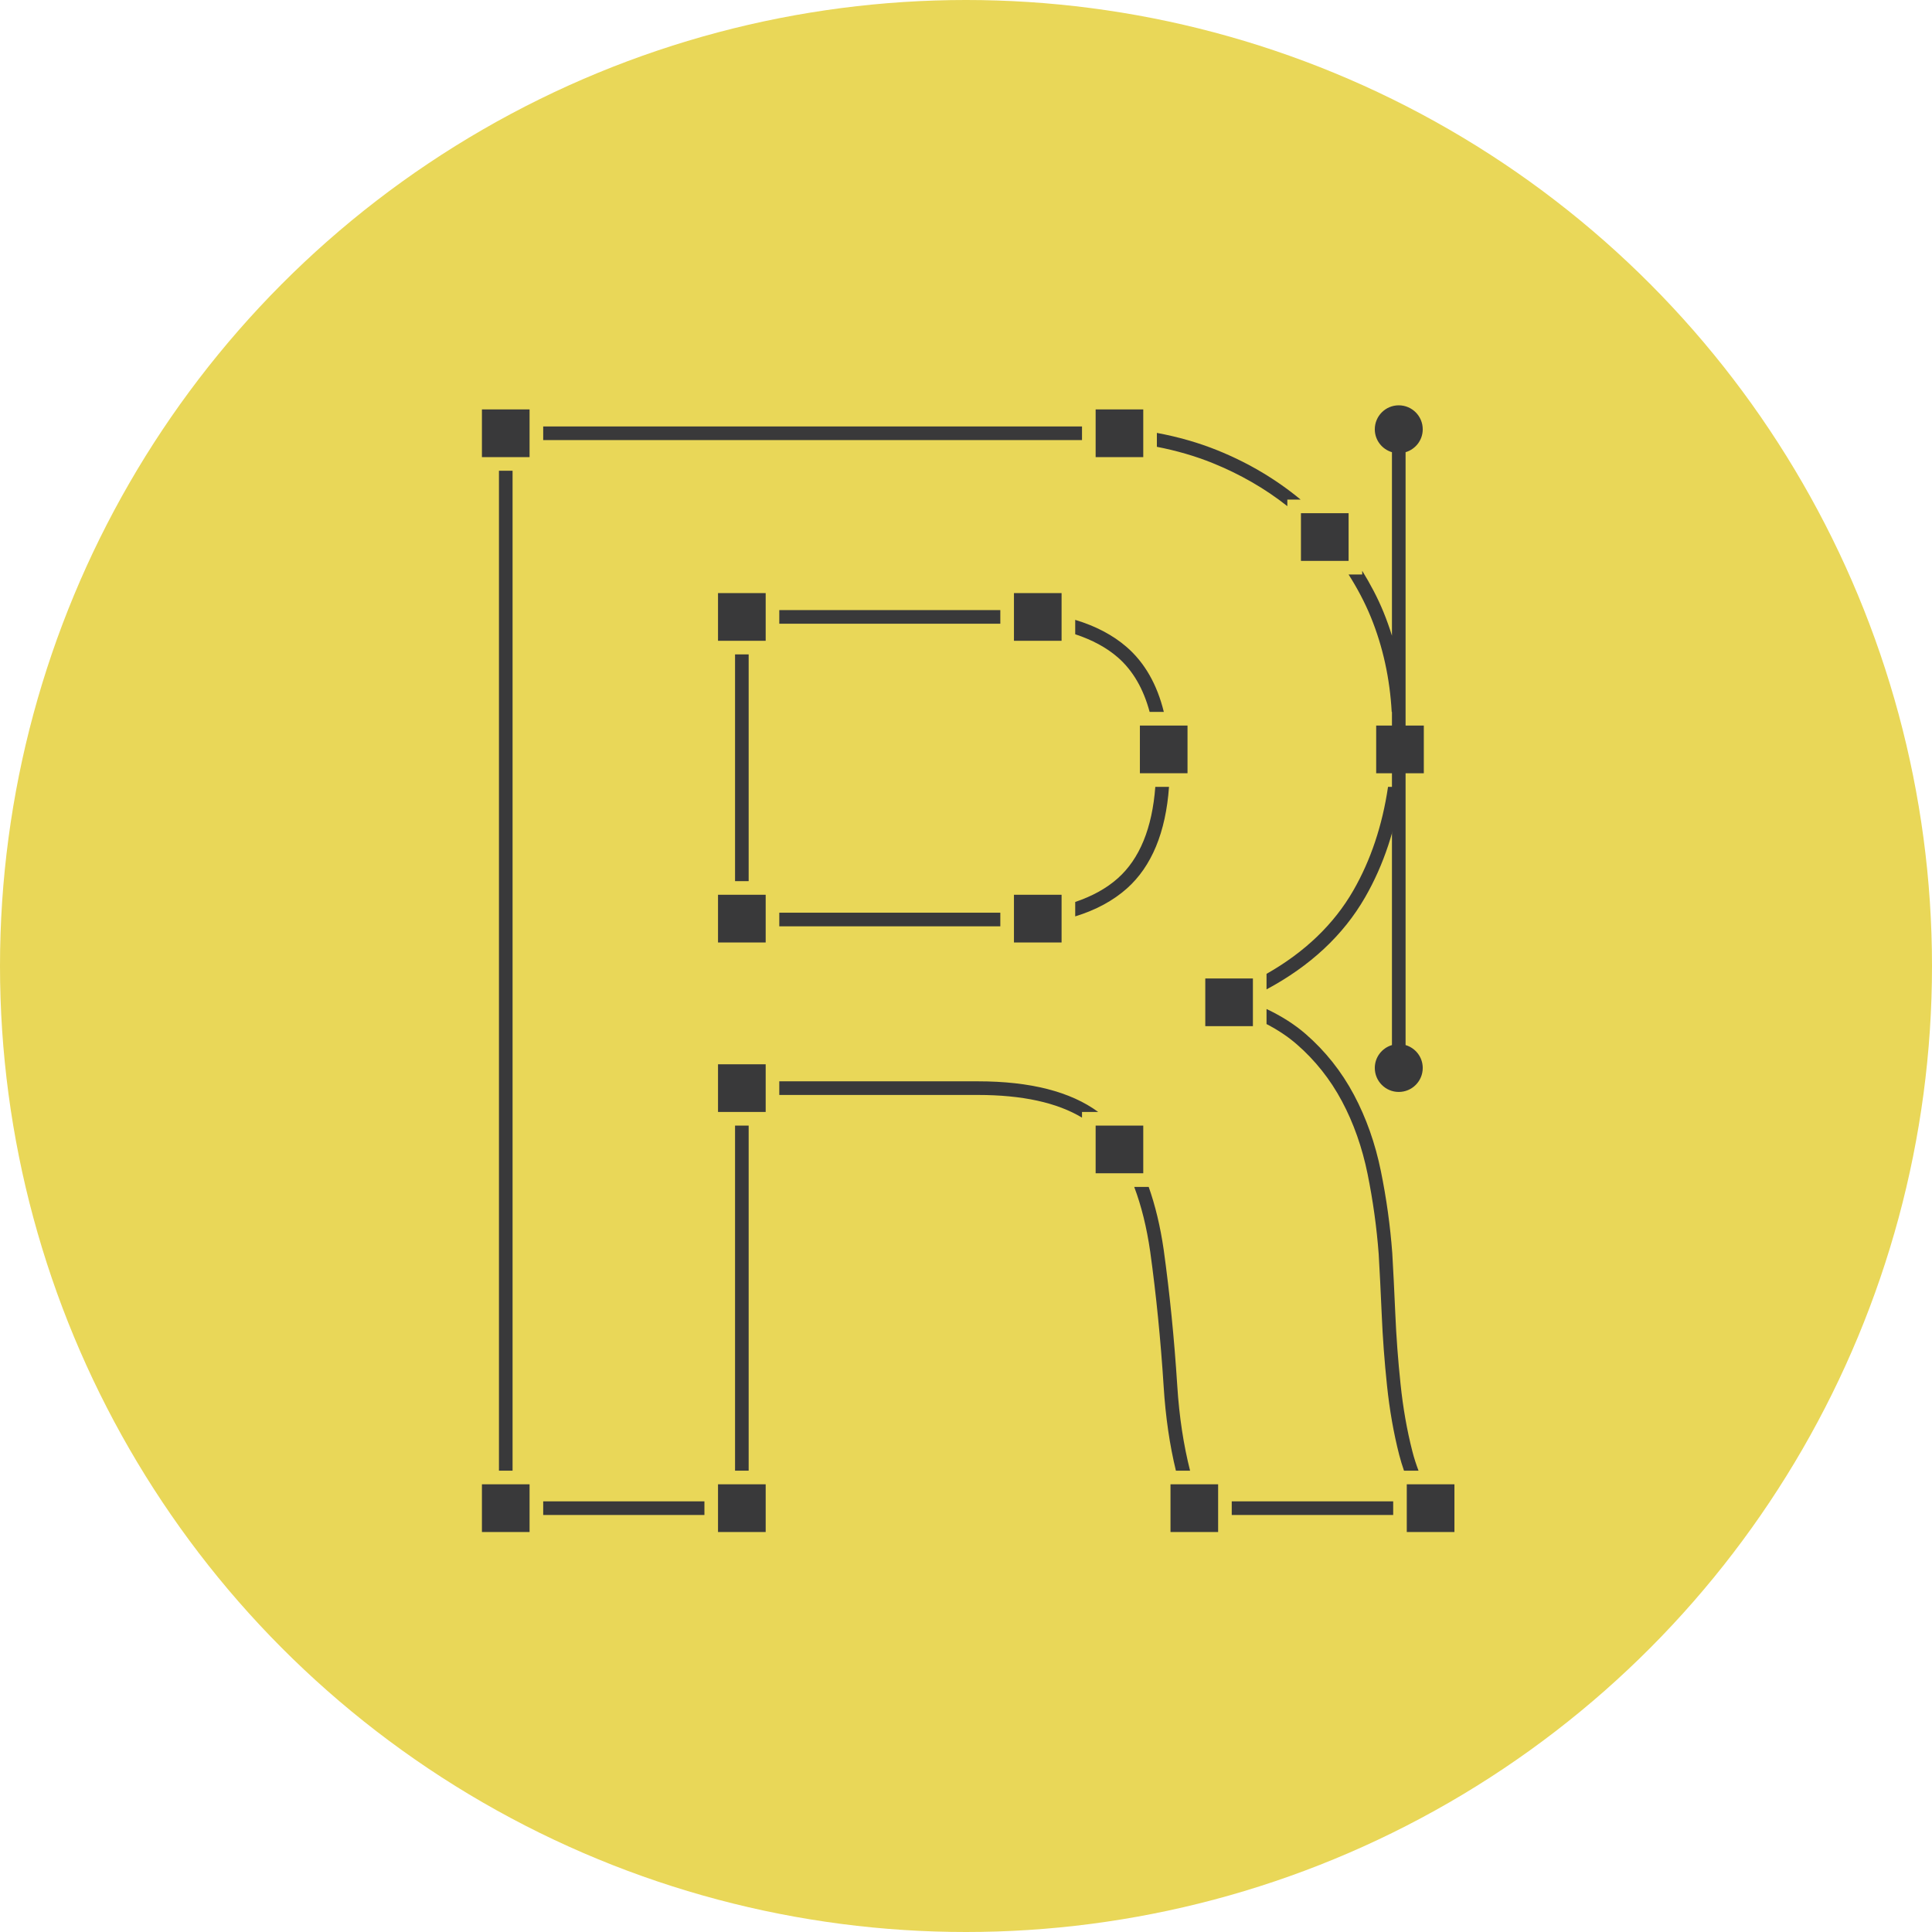 <svg xmlns="http://www.w3.org/2000/svg" width="512" height="512" viewBox="0 0 512 512">
  <g fill="none" fill-rule="evenodd">
    <circle cx="256" cy="256" r="256" fill="#E9D758"/>
    <g transform="translate(127 107)">
      <path d="M157.942,61.082 L157.942,66.422 L138.098,66.422 L138.098,58.292 L79.519,58.292 L79.519,66.422 L71.404,66.422 L71.404,126.512 L79.519,126.512 L79.519,134.875 L138.095,134.875 L138.095,126.512 L157.939,126.512 L157.939,132.028 C162.396,130.526 166.195,128.455 169.225,125.758 C175.021,120.599 178.341,112.449 179.165,101.526 L171.47,101.526 L171.47,81.666 L177.665,81.666 C176.025,75.563 173.232,70.711 169.243,67.227 C166.21,64.587 162.405,62.56 157.942,61.082 L157.942,61.082 Z"/>
      <path fill="#39393A" d="M216.679 169.77C221.537 173.999 225.553 179.062 228.62 184.817 231.71 190.601 233.993 197.089 235.416 204.075 236.845 211.126 237.842 218.293 238.369 225.359 238.634 229.886 238.899 235.185 239.167 241.291 239.423 247.419 239.894 253.773 240.569 260.159 241.239 266.596 242.326 272.792 243.805 278.568 244.174 280.016 244.612 281.396 245.071 282.746L248.923 282.746C248.316 281.128 247.756 279.456 247.306 277.671 245.865 272.065 244.806 266.051 244.16 259.781 243.493 253.463 243.025 247.192 242.769 241.131 242.501 235.006 242.236 229.687 241.969 225.124 241.433 217.876 240.415 210.551 238.947 203.357 237.455 196.025 235.05 189.218 231.799 183.118 228.527 176.973 224.237 171.567 219.04 167.043 216.051 164.444 212.547 162.245 208.644 160.397L208.644 164.387C211.636 165.937 214.327 167.722 216.679 169.77L216.679 169.77zM194.259 15.679C201.657 18.665 208.316 22.512 214.157 27.137L214.157 25.391 217.673 25.391C211.249 20.074 203.884 15.667 195.61 12.326 190.588 10.305 185.236 8.776 179.585 7.724L179.585 11.411C184.75 12.415 189.659 13.828 194.259 15.679L194.259 15.679zM231.638 129.001C226.494 137.935 218.784 145.329 208.644 151.081L208.644 155.197C220.221 148.995 228.998 140.829 234.758 130.804 239.718 122.197 242.942 112.374 244.487 101.526L240.843 101.526C239.337 111.715 236.282 120.93 231.638 129.001L231.638 129.001z"/>
      <rect width="142.789" height="3.609" x="16.954" y="6.017" fill="#39393A"/>
      <rect width="3.608" height="264.99" x="5.228" y="17.753" fill="#39393A"/>
      <path fill="#39393A" d="M184.989,260.246 C184.194,247.812 182.982,235.695 181.392,224.2 C180.493,217.983 179.151,212.449 177.418,207.544 L173.578,207.544 C175.45,212.494 176.879,218.195 177.817,224.704 C179.398,236.097 180.597,248.131 181.383,260.475 C181.898,268.578 182.988,276.02 184.628,282.743 L188.382,282.743 C186.671,275.999 185.509,268.504 184.989,260.246 L184.989,260.246 Z"/>
      <rect width="3.608" height="91.447" x="67.795" y="191.296" fill="#39393A"/>
      <path fill="#39393A" d="M164.03,187.678 C156.71,182.298 146.034,179.56 132.17,179.56 L79.519,179.56 L79.519,183.175 L132.167,183.175 C143.927,183.175 153.14,185.207 159.743,189.183 L159.743,187.678 L164.03,187.678 L164.03,187.678 Z"/>
      <rect width="42.726" height="3.612" x="16.954" y="290.873" fill="#39393A"/>
      <rect width="42.786" height="3.612" x="199.424" y="290.873" fill="#39393A"/>
      <path fill="#39393A" d="M169.246,67.227 C173.235,70.708 176.028,75.563 177.668,81.666 L181.428,81.666 C179.648,74.406 176.376,68.655 171.619,64.506 C167.957,61.317 163.372,58.912 157.942,57.27 L157.942,61.085 C162.405,62.56 166.21,64.587 169.246,67.227 L169.246,67.227 Z"/>
      <rect width="58.576" height="3.609" x="79.519" y="134.875" fill="#39393A"/>
      <rect width="58.576" height="3.609" x="79.519" y="54.683" fill="#39393A"/>
      <rect width="3.608" height="60.09" x="67.795" y="66.422" fill="#39393A"/>
      <path fill="#39393A" d="M169.228,125.758 C166.198,128.455 162.399,130.526 157.942,132.028 L157.942,135.852 C163.384,134.177 167.969,131.716 171.634,128.458 C178.198,122.608 181.943,113.56 182.8,101.526 L179.168,101.526 C178.344,112.449 175.024,120.599 169.228,125.758 L169.228,125.758 Z"/>
      <rect width="12.626" height="12.645" x=".717" y="1.499" fill="#39393A"/>
      <rect width="12.62" height="12.645" x="163.355" y="1.499" fill="#39393A"/>
      <rect width="12.631" height="12.639" x="63.282" y="50.177" fill="#39393A"/>
      <rect width="12.631" height="12.645" x="63.282" y="130.121" fill="#39393A"/>
      <rect width="12.631" height="12.63" x="63.282" y="175.048" fill="#39393A"/>
      <rect width="12.62" height="12.633" x="163.355" y="191.296" fill="#39393A"/>
      <rect width="12.631" height="12.645" x="63.282" y="286.355" fill="#39393A"/>
      <rect width="12.626" height="12.645" x=".717" y="286.355" fill="#39393A"/>
      <rect width="12.623" height="12.645" x="183.193" y="286.355" fill="#39393A"/>
      <rect width="12.628" height="12.645" x="245.812" y="286.355" fill="#39393A"/>
      <rect width="12.62" height="12.636" x="192.413" y="152.306" fill="#39393A"/>
      <rect width="12.62" height="12.636" x="175.084" y="85.281" fill="#39393A"/>
      <rect width="12.62" height="12.639" x="141.709" y="50.177" fill="#39393A"/>
      <rect width="12.62" height="12.645" x="141.709" y="130.121" fill="#39393A"/>
      <rect width="12.628" height="12.636" x="217.765" y="29.003" fill="#39393A"/>
      <path fill="#39393A" d="M250.325,97.917 L250.325,85.281 L245.493,85.281 L245.493,12.835 C248.116,12.055 250.039,9.65 250.039,6.771 C250.039,3.257 247.193,0.414 243.686,0.414 C240.173,0.414 237.336,3.257 237.336,6.771 C237.336,9.65 239.256,12.055 241.882,12.835 L241.882,61.469 C241.224,59.347 240.48,57.258 239.646,55.214 C238.081,51.375 236.137,47.754 233.999,44.262 L233.999,45.254 L230.394,45.254 C232.668,48.845 234.681,52.6 236.306,56.579 C239.492,64.399 241.325,72.818 241.814,81.669 L241.882,81.669 L241.882,85.284 L237.702,85.284 L237.702,97.92 L241.882,97.92 L241.882,169.957 C239.256,170.732 237.336,173.14 237.336,176.019 C237.336,179.53 240.182,182.376 243.686,182.376 C247.199,182.376 250.039,179.53 250.039,176.019 C250.039,173.14 248.116,170.732 245.493,169.954 L245.493,97.917 L250.325,97.917 L250.325,97.917 Z"/>
    </g>
  </g>
</svg>
